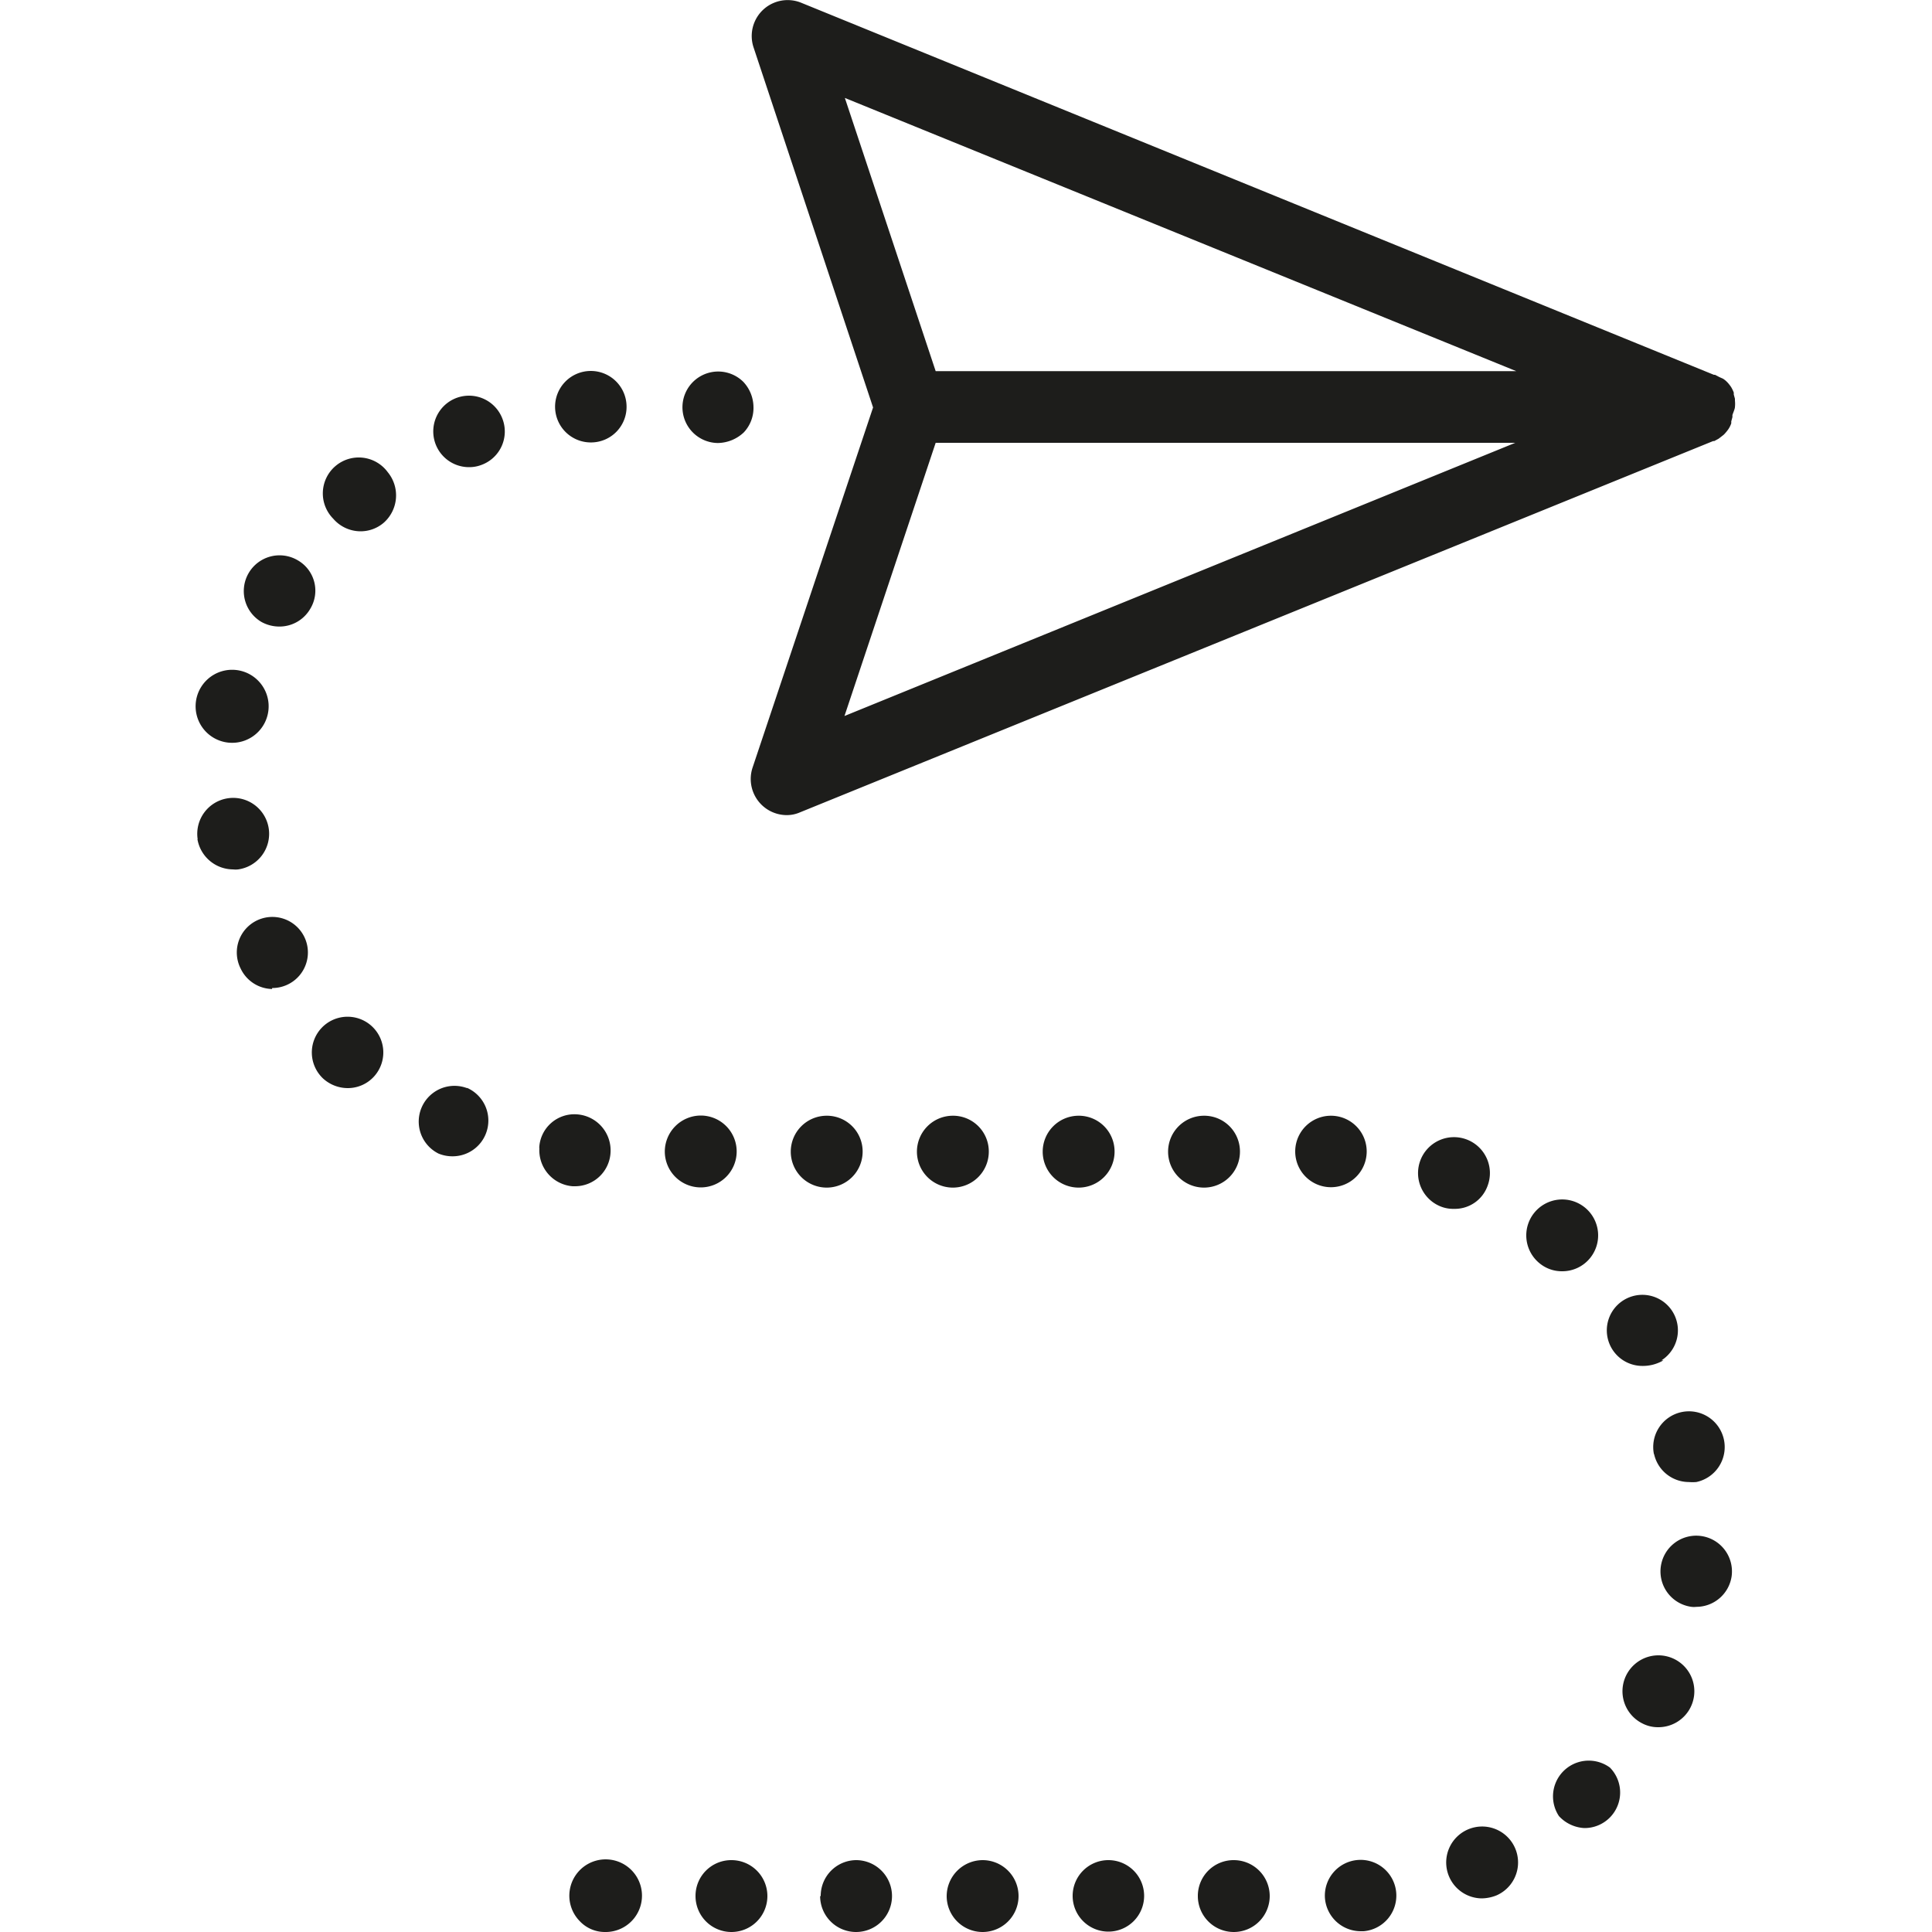 <svg id="Ebene_1" data-name="Ebene 1" xmlns="http://www.w3.org/2000/svg" viewBox="0 0 100 100"><defs><style>.cls-1{fill:#1d1d1b;fill-rule:evenodd;}</style></defs><title>PH_his_icons</title><path class="cls-1" d="M89.8,21.07a1.56,1.56,0,0,0,0-.33s0-.06,0-.1l-.06-.22s0-.06,0-.1a1.79,1.79,0,0,0-.14-.29l0,0a2.22,2.22,0,0,0-.18-.23l-.06-.06a1.15,1.15,0,0,0-.18-.14L89,19.52l-.23-.12-.06,0L41.44.13A1.86,1.86,0,0,0,39,2.44l6.19,18.65L38.95,39.74a1.87,1.87,0,0,0,1.76,2.45,1.7,1.7,0,0,0,.69-.14L88.67,22.83h0s0,0,.06,0l.22-.12.08-.06.18-.14.06-.06a2.19,2.19,0,0,0,.2-.25,1.26,1.26,0,0,0,.14-.29s0-.06,0-.1l.06-.22s0-.06,0-.1S89.8,21.17,89.8,21.07Zm-46.07-16L78.48,19.21H48.43Zm4.7,17.85h30L43.71,37.06ZM31.31,100A1.88,1.88,0,1,0,30,99.43,1.78,1.78,0,0,0,31.31,100ZM82,94.62a1.84,1.84,0,0,0,1.33-3.13A1.85,1.85,0,0,0,80.69,94,1.92,1.92,0,0,0,82,94.62Zm3-5.42a1.75,1.75,0,0,0,.84.2,1.86,1.86,0,1,0-.84-.2Zm1-18.79a1.84,1.84,0,1,0-1,.29A2.09,2.09,0,0,0,86.1,70.41Zm-.39,4.83a1.85,1.85,0,0,0,1.8,1.47,2.55,2.55,0,0,0,.39,0,1.85,1.85,0,1,0-2.19-1.43ZM82.3,65.12a1.86,1.86,0,1,0-2.61.27,1.81,1.81,0,0,0,1.16.41A1.85,1.85,0,0,0,82.3,65.12ZM10.22,43.44A1.88,1.88,0,0,0,12.06,45a1.19,1.19,0,0,0,.27,0,1.86,1.86,0,1,0-2.1-1.57ZM15.41,29a1.85,1.85,0,0,0-1.88,3.19,1.91,1.91,0,0,0,.94.24,1.84,1.84,0,0,0,1.59-.92A1.81,1.81,0,0,0,15.41,29ZM18,56.32a1.83,1.83,0,0,0,1.35-.59,1.85,1.85,0,1,0-2.62.1A1.9,1.9,0,0,0,18,56.32Zm6.17,0a1.85,1.85,0,0,0-1.47,3.39,1.89,1.89,0,0,0,.74.14,1.85,1.85,0,0,0,.74-3.54ZM20.07,24.44a1.86,1.86,0,1,0-2.82,2.41,1.87,1.87,0,0,0,1.41.65,1.84,1.84,0,0,0,1.21-.45A1.89,1.89,0,0,0,20.07,24.44Zm-8.23,14a2.19,2.19,0,0,0,.35,0,1.89,1.89,0,1,0-.35,0Zm2.25,12.7a1.84,1.84,0,1,0-1.63-1A1.84,1.84,0,0,0,14.08,51.19ZM89.63,81.58a1.85,1.85,0,1,0-2.08,1.59,1,1,0,0,0,.25,0A1.85,1.85,0,0,0,89.63,81.58ZM42.79,57.75a1.86,1.86,0,1,0,1.86,1.86A1.85,1.85,0,0,0,42.79,57.75ZM62,98.14a1.86,1.86,0,1,0,1.86-1.86A1.85,1.85,0,0,0,62,98.14Zm-19.55,0a1.86,1.86,0,1,0,1.86-1.86A1.85,1.85,0,0,0,42.48,98.14ZM62.32,57.75a1.86,1.86,0,1,0,1.86,1.86A1.85,1.85,0,0,0,62.32,57.75Zm-13,0a1.86,1.86,0,1,0,1.86,1.86A1.85,1.85,0,0,0,49.3,57.75ZM36,98.14a1.86,1.86,0,1,0,1.86-1.86A1.85,1.85,0,0,0,36,98.14Zm13,0a1.86,1.86,0,1,0,1.86-1.86A1.87,1.87,0,0,0,49,98.14Zm6.52,0a1.85,1.85,0,1,0,1.86-1.86A1.85,1.85,0,0,0,55.52,98.14Zm.31-40.39a1.86,1.86,0,1,0,1.86,1.86A1.85,1.85,0,0,0,55.82,57.75ZM34.41,59.6a1.86,1.86,0,1,0,1.86-1.86A1.87,1.87,0,0,0,34.41,59.6ZM32.43,21a1.85,1.85,0,1,0-1.8,1.9A1.84,1.84,0,0,0,32.43,21Zm-4.51,38.4a1.87,1.87,0,0,0,1.72,2h.12a1.84,1.84,0,0,0,1.84-1.72,1.87,1.87,0,0,0-1.72-2A1.82,1.82,0,0,0,27.91,59.43ZM26,21.66a1.85,1.85,0,1,0-1.72,2.52,1.76,1.76,0,0,0,.65-.12A1.84,1.84,0,0,0,26,21.66ZM77,61.37a1.86,1.86,0,1,0-2.37,1.1,1.74,1.74,0,0,0,.63.1A1.8,1.8,0,0,0,77,61.37Zm-8.11-3.62a1.85,1.85,0,0,0,0,3.7h0a1.85,1.85,0,1,0,0-3.7Zm7.8,40.51a2.12,2.12,0,0,0,.78-.16,1.86,1.86,0,1,0-.78.16Zm-8.11,0a1.86,1.86,0,0,0,1.84,1.7h.16a1.85,1.85,0,1,0-2-1.7ZM38.5,22.38A1.84,1.84,0,0,0,39,21.07a1.93,1.93,0,0,0-.53-1.31,1.85,1.85,0,1,0-1.31,3.17A2,2,0,0,0,38.5,22.38Z"/></svg>